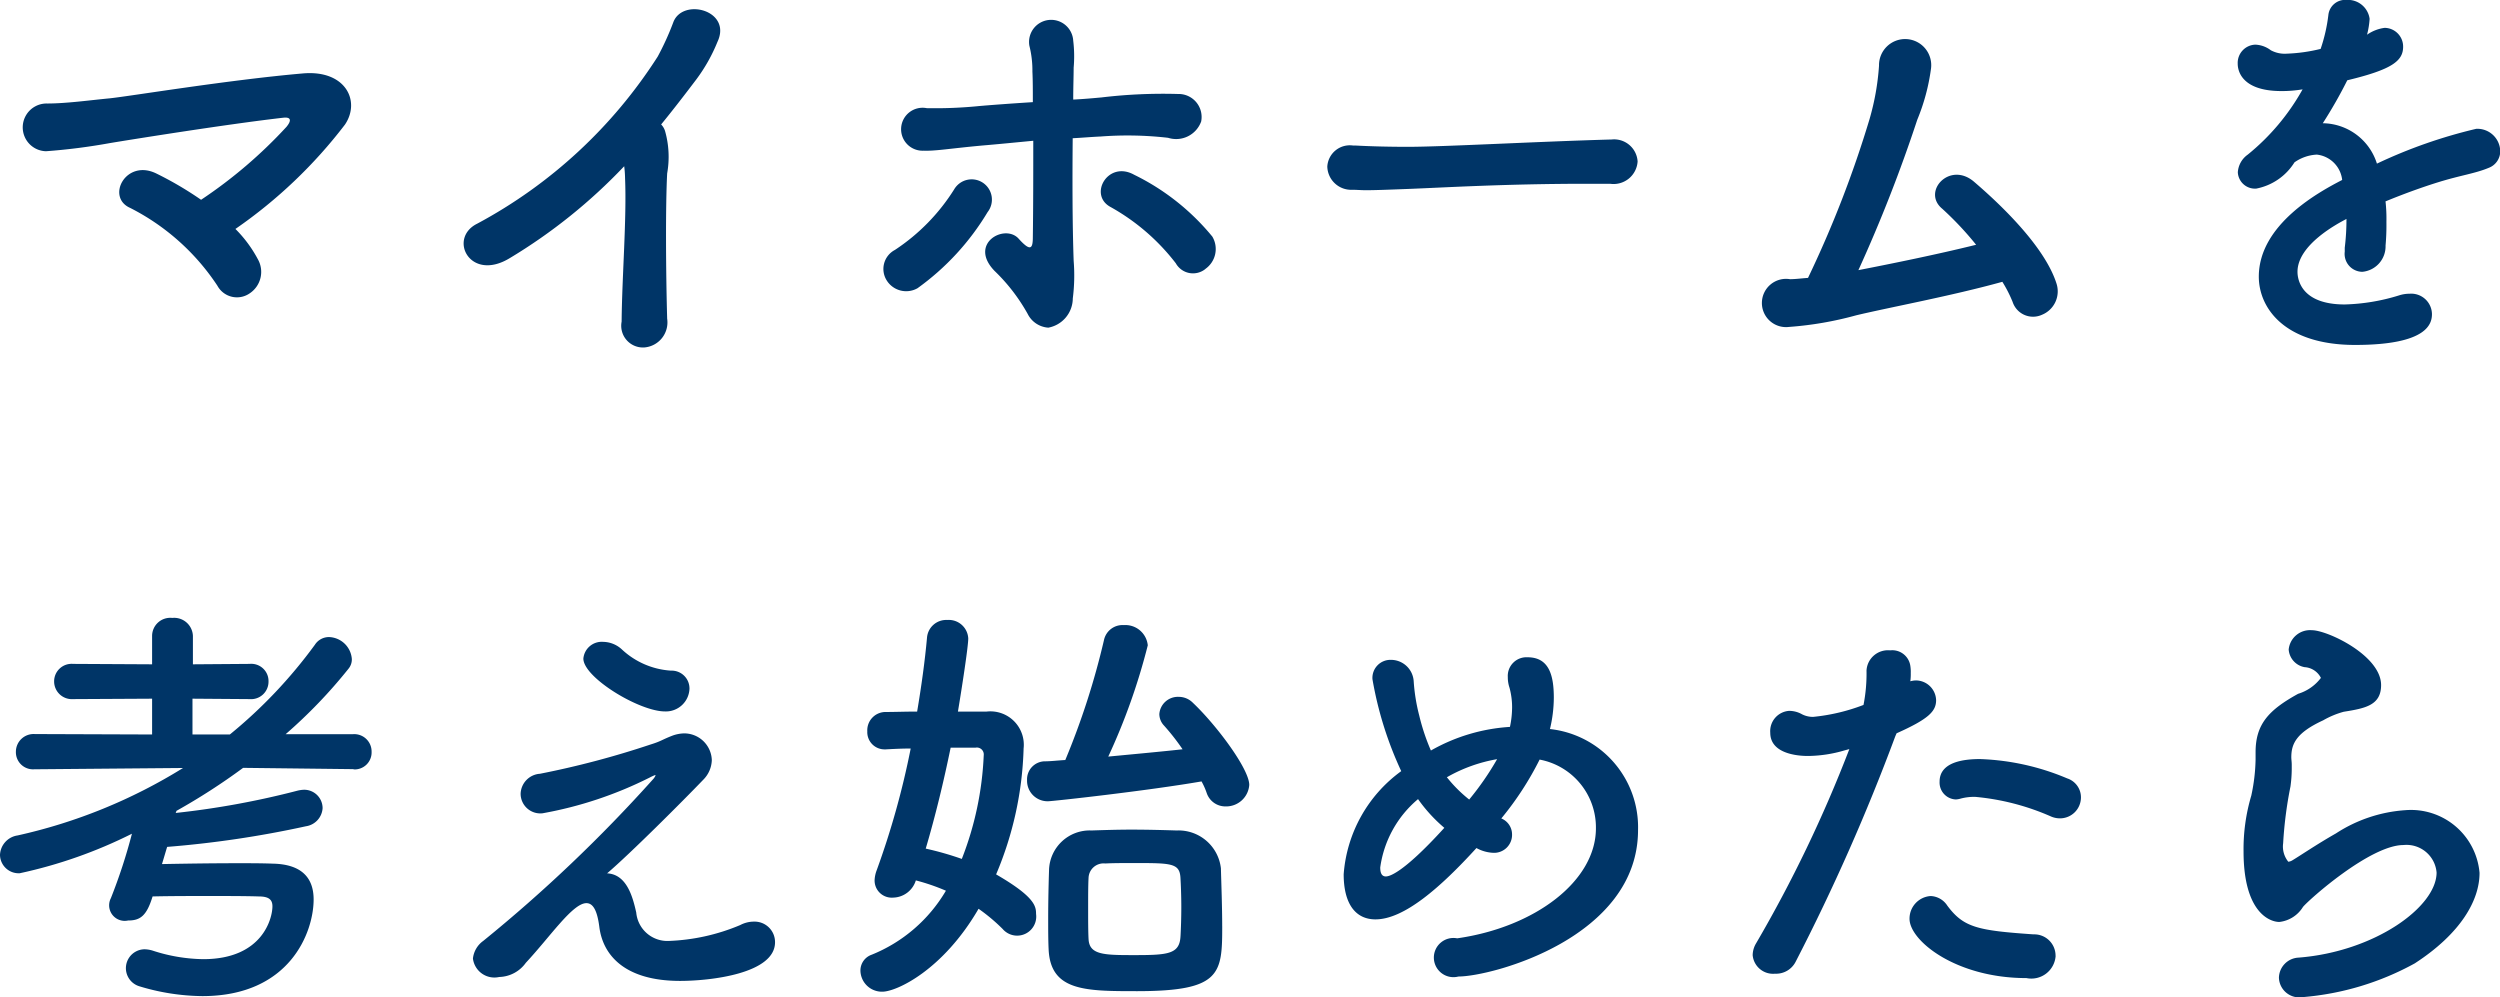 <svg height="41.781" viewBox="0 0 104.75 41.781" width="104.75" xmlns="http://www.w3.org/2000/svg"><path d="m893.833 462.218a20.232 20.232 0 0 0 4.591-4.374c.666-.99.018-2.3-1.765-2.142-3.114.27-7.237.954-8.1 1.044-.774.072-1.8.216-2.61.216a1 1 0 1 0 -.054 2 25.368 25.368 0 0 0 2.682-.342c.864-.144 4.9-.792 7.255-1.062.306-.036.378.09.144.378a19.708 19.708 0 0 1 -3.582 3.06 14.459 14.459 0 0 0 -1.872-1.1c-1.279-.63-2.125.99-1.1 1.44a9.566 9.566 0 0 1 3.655 3.259.933.933 0 0 0 1.35.324 1.078 1.078 0 0 0 .342-1.44 5.314 5.314 0 0 0 -.936-1.261zm16.29-2.628a4.425 4.425 0 0 1 .036.5c.072 1.71-.126 4.087-.144 6.013a.91.91 0 0 0 .954 1.08 1.052 1.052 0 0 0 .954-1.206c-.054-1.944-.072-4.681 0-6.085a3.965 3.965 0 0 0 -.09-1.782.678.678 0 0 0 -.162-.27c.486-.594.972-1.224 1.476-1.89a7.025 7.025 0 0 0 .882-1.567c.63-1.332-1.476-1.872-1.854-.81a11.472 11.472 0 0 1 -.648 1.423 20.419 20.419 0 0 1 -7.561 7c-1.242.612-.306 2.467 1.368 1.441a22.731 22.731 0 0 0 4.789-3.847zm24.355 4.3a1.019 1.019 0 0 0 .288-1.351 9.79 9.79 0 0 0 -3.277-2.592c-1.1-.612-1.926.846-.99 1.35a8.922 8.922 0 0 1 2.736 2.359.826.826 0 0 0 1.243.237zm-5.563-5.473c.378-.018.756-.054 1.17-.072a14.831 14.831 0 0 1 2.826.054 1.115 1.115 0 0 0 1.387-.684.964.964 0 0 0 -.973-1.152 21.8 21.8 0 0 0 -3.2.144c-.4.036-.792.072-1.188.09 0-.522.018-.972.018-1.332a5.466 5.466 0 0 0 -.018-1.135.926.926 0 1 0 -1.836.216 4.234 4.234 0 0 1 .126 1.081c.018.36.018.792.018 1.278-.846.054-1.6.108-2.233.162a18.514 18.514 0 0 1 -2.214.09.9.9 0 1 0 -.126 1.782c.5.018 1.08-.09 2.448-.216.649-.054 1.369-.126 2.143-.2 0 1.3 0 2.754-.018 4.032 0 .487-.09.631-.594.072-.576-.648-2.125.2-1.008 1.351a7.672 7.672 0 0 1 1.386 1.8 1.042 1.042 0 0 0 .864.576 1.253 1.253 0 0 0 1.026-1.224 7.647 7.647 0 0 0 .036-1.584c-.055-1.562-.055-3.47-.04-5.126zm-6.5 6.283a10.671 10.671 0 0 0 2.934-3.187.849.849 0 1 0 -1.4-.954 8.346 8.346 0 0 1 -2.484 2.539.9.9 0 0 0 -.342 1.278.962.962 0 0 0 1.293.324zm29.017-4.375a1.009 1.009 0 0 0 1.153-.936.987.987 0 0 0 -1.1-.918h-.036c-3.168.09-7.02.306-8.5.306-.72 0-1.512-.018-2.178-.054h-.108a.945.945 0 0 0 -1.08.882 1 1 0 0 0 1.044.972c.2 0 .36.018.576.018.36 0 .846-.018 1.782-.054 1.423-.054 4.051-.216 7.489-.216h.954zm16.434 4.105a5.38 5.38 0 0 1 .432.846.9.9 0 0 0 1.225.54 1.059 1.059 0 0 0 .612-1.314c-.522-1.639-2.557-3.493-3.439-4.249-1.026-.9-2.214.4-1.35 1.116a13.4 13.4 0 0 1 1.422 1.512c-1.674.415-3.636.811-4.932 1.063a61.907 61.907 0 0 0 2.466-6.3 8.554 8.554 0 0 0 .576-2.142 1.094 1.094 0 1 0 -2.178-.126 10.525 10.525 0 0 1 -.4 2.25 45.965 45.965 0 0 1 -2.575 6.643c-.27.018-.522.054-.756.054a1.011 1.011 0 1 0 -.036 2 14.515 14.515 0 0 0 2.809-.486c1.409-.337 3.983-.81 6.125-1.404zm16.056-3.367c.7-.288 1.476-.576 2.232-.81.936-.288 1.531-.36 2.089-.594a.744.744 0 0 0 .486-.7.958.958 0 0 0 -1.008-.936 20.906 20.906 0 0 0 -4.159 1.458 2.406 2.406 0 0 0 -2.268-1.692 19.36 19.36 0 0 0 1.026-1.8c1.872-.45 2.34-.81 2.34-1.405a.784.784 0 0 0 -.774-.792 1.665 1.665 0 0 0 -.738.288 3.433 3.433 0 0 0 .108-.666.918.918 0 0 0 -.972-.792.707.707 0 0 0 -.756.63 6.929 6.929 0 0 1 -.324 1.422 6.954 6.954 0 0 1 -1.422.2 1.226 1.226 0 0 1 -.667-.144 1.145 1.145 0 0 0 -.648-.234.765.765 0 0 0 -.738.793c0 .144.018 1.152 1.837 1.152a5.278 5.278 0 0 0 .882-.072 9.4 9.4 0 0 1 -2.3 2.736.982.982 0 0 0 -.414.738.719.719 0 0 0 .774.684 2.427 2.427 0 0 0 1.6-1.1 1.775 1.775 0 0 1 .936-.324 1.2 1.2 0 0 1 1.062 1.062c-.936.486-3.493 1.854-3.493 4.051 0 1.314 1.081 2.862 4.033 2.862 3.078 0 3.222-.918 3.222-1.3a.869.869 0 0 0 -.936-.846 1.455 1.455 0 0 0 -.45.072 8.36 8.36 0 0 1 -2.268.378c-1.836 0-1.98-1.062-1.98-1.368 0-1.135 1.674-2.017 2.052-2.215a9.821 9.821 0 0 1 -.072 1.207v.162a.751.751 0 0 0 .738.846 1.071 1.071 0 0 0 .972-1.1 9.607 9.607 0 0 0 .036-.99 6.654 6.654 0 0 0 -.037-.858zm-85.139 23.8a.712.712 0 0 0 .756-.738.727.727 0 0 0 -.774-.738h-2.827a20.924 20.924 0 0 0 2.629-2.737.613.613 0 0 0 .144-.414.993.993 0 0 0 -.955-.918.7.7 0 0 0 -.594.324 20.237 20.237 0 0 1 -3.562 3.758h-1.566v-1.5l2.394.018a.732.732 0 0 0 .792-.738.723.723 0 0 0 -.792-.738l-2.376.018v-1.188a.786.786 0 0 0 -.864-.756.761.761 0 0 0 -.846.756v1.188l-3.313-.018a.733.733 0 0 0 -.792.738.743.743 0 0 0 .792.738l3.313-.018v1.5l-4.915-.018a.743.743 0 0 0 -.792.738.718.718 0 0 0 .774.738h.018l6.211-.054a22.3 22.3 0 0 1 -6.931 2.826.861.861 0 0 0 -.738.81.782.782 0 0 0 .828.774 19.729 19.729 0 0 0 4.7-1.656 22.787 22.787 0 0 1 -.882 2.7.652.652 0 0 0 .72.936c.5 0 .775-.18 1.027-1.008.756-.018 1.566-.018 2.358-.018.774 0 1.512 0 2.088.018.414 0 .576.126.576.414 0 .486-.4 2.214-2.9 2.214a7.084 7.084 0 0 1 -2.124-.36 1.223 1.223 0 0 0 -.342-.054.792.792 0 0 0 -.217 1.548 9.306 9.306 0 0 0 2.647.414c3.672 0 4.662-2.682 4.662-4.05 0-.955-.558-1.477-1.71-1.5-.468-.018-.954-.018-1.458-.018-1.1 0-2.25.018-3.186.036.072-.234.144-.486.216-.72a43.229 43.229 0 0 0 5.814-.864.819.819 0 0 0 .7-.756.772.772 0 0 0 -.792-.774 1.412 1.412 0 0 0 -.252.036 35.227 35.227 0 0 1 -5.112.936l.036-.09a26.36 26.36 0 0 0 2.79-1.8l4.609.054h.018zm14.075-3.4a.746.746 0 0 0 -.774-.738 3.316 3.316 0 0 1 -2.07-.9 1.182 1.182 0 0 0 -.774-.306.772.772 0 0 0 -.828.7c0 .792 2.34 2.215 3.42 2.215a.989.989 0 0 0 1.027-.975zm-3.456 7.759c.954-.81 3.186-3.042 4.032-3.924a1.212 1.212 0 0 0 .36-.828 1.158 1.158 0 0 0 -1.17-1.116 1.532 1.532 0 0 0 -.468.09c-.468.18-.468.234-.936.378a37.27 37.27 0 0 1 -4.627 1.224.867.867 0 0 0 -.81.846.826.826 0 0 0 .918.81 16.414 16.414 0 0 0 4.483-1.494 2.127 2.127 0 0 1 .234-.108.018.018 0 0 1 .018.018.544.544 0 0 1 -.108.162 61.886 61.886 0 0 1 -7.111 6.769 1.044 1.044 0 0 0 -.432.738.906.906 0 0 0 1.1.774 1.416 1.416 0 0 0 1.116-.594c1.026-1.1 1.963-2.5 2.539-2.5.27 0 .45.288.54.99.144 1.17 1.044 2.268 3.384 2.268 1.278 0 3.979-.306 3.979-1.62a.857.857 0 0 0 -.883-.864 1.234 1.234 0 0 0 -.576.144 8.488 8.488 0 0 1 -3.006.666 1.31 1.31 0 0 1 -1.35-1.188c-.145-.654-.397-1.609-1.228-1.645zm24.913-3.852a2.871 2.871 0 0 1 .216.486.825.825 0 0 0 .792.558.97.97 0 0 0 .99-.9c0-.666-1.368-2.5-2.358-3.438a.832.832 0 0 0 -.6-.253.781.781 0 0 0 -.81.721.71.71 0 0 0 .2.486 9.489 9.489 0 0 1 .774.99c-.81.09-2 .2-3.114.306a26.278 26.278 0 0 0 1.656-4.663.944.944 0 0 0 -1.008-.846.793.793 0 0 0 -.828.63 31.711 31.711 0 0 1 -1.62 5.023c-.324.018-.612.054-.846.054a.755.755 0 0 0 -.756.792.859.859 0 0 0 .882.882c.22-.004 4.144-.436 6.431-.832zm.864 6.067c0-.81-.036-1.765-.054-2.431a1.787 1.787 0 0 0 -1.855-1.584c-.576-.018-1.224-.036-1.908-.036-.54 0-1.116.018-1.656.036a1.706 1.706 0 0 0 -1.782 1.656c-.018.558-.036 1.3-.036 2.035 0 .45 0 .882.018 1.278.072 1.764 1.53 1.764 3.726 1.764 3.494-.004 3.548-.724 3.548-2.722zm-11.072-9c.162-.973.432-2.719.432-3.061a.817.817 0 0 0 -.882-.774.807.807 0 0 0 -.846.738c-.09.99-.234 2.034-.414 3.1-.486 0-.936.018-1.35.018a.767.767 0 0 0 -.738.81.722.722 0 0 0 .738.756h.036c.324-.018.684-.036 1.044-.036a34.359 34.359 0 0 1 -1.422 5.094 1.326 1.326 0 0 0 -.09.414.718.718 0 0 0 .774.739 1.02 1.02 0 0 0 .954-.721 8.632 8.632 0 0 1 1.26.432 6.373 6.373 0 0 1 -3.114 2.683.7.7 0 0 0 -.468.666.9.9 0 0 0 .918.882c.594 0 2.538-.9 4.032-3.474a7.611 7.611 0 0 1 1.009.846.8.8 0 0 0 1.4-.63c0-.324-.054-.72-1.674-1.657a14.509 14.509 0 0 0 1.152-5.274 1.4 1.4 0 0 0 -1.549-1.548h-1.206zm9.325 9.415c-.036.738-.5.792-1.89.792-1.3 0-1.926 0-1.962-.666-.018-.324-.018-.81-.018-1.3s0-.973.018-1.279a.63.63 0 0 1 .7-.594c.342-.018.774-.018 1.206-.018 1.548 0 1.908 0 1.944.612.018.306.036.775.036 1.225s-.015.899-.033 1.223zm-8.587-7.9a.29.29 0 0 1 .342.324 13.44 13.44 0 0 1 -.918 4.338 12.83 12.83 0 0 0 -1.512-.432c.414-1.4.756-2.826 1.044-4.23zm23.635.5a2.891 2.891 0 0 1 2.358 2.88c0 2.2-2.538 4.141-5.814 4.609a.821.821 0 1 0 .054 1.6c1.386 0 7.525-1.62 7.525-6.139a4.139 4.139 0 0 0 -3.691-4.23 5.7 5.7 0 0 0 .162-1.315c0-.936-.2-1.692-1.1-1.692a.783.783 0 0 0 -.828.828 1.378 1.378 0 0 0 .072.45 3.134 3.134 0 0 1 .108.811 4.024 4.024 0 0 1 -.09.828 7.63 7.63 0 0 0 -3.312.99 8.749 8.749 0 0 1 -.487-1.458 7.714 7.714 0 0 1 -.234-1.441.955.955 0 0 0 -.954-.9.756.756 0 0 0 -.774.81 15.179 15.179 0 0 0 1.206 3.853 5.876 5.876 0 0 0 -2.412 4.32c0 1.225.486 1.891 1.332 1.891 1.206 0 2.737-1.351 4.231-2.989a1.6 1.6 0 0 0 .7.2.753.753 0 0 0 .792-.774.723.723 0 0 0 -.45-.666 13 13 0 0 0 1.607-2.47zm-3.852.72a6.437 6.437 0 0 1 2.07-.738 11.921 11.921 0 0 1 -1.17 1.692 5.755 5.755 0 0 1 -.936-.936zm-.144 2.142c-1.8 1.98-2.341 2.034-2.449 2.034-.2 0-.234-.2-.234-.378a4.547 4.547 0 0 1 1.584-2.862 6.431 6.431 0 0 0 1.1 1.202zm25.813-.4a.879.879 0 0 0 .864-.882.835.835 0 0 0 -.576-.792 10.235 10.235 0 0 0 -3.655-.81c-1.6 0-1.692.666-1.692.954a.707.707 0 0 0 .684.738.929.929 0 0 0 .2-.036 2.2 2.2 0 0 1 .612-.072 10.141 10.141 0 0 1 3.187.828.94.94 0 0 0 .379.072zm-.2 5.761a.892.892 0 0 0 -.919-.9c-2.358-.162-2.934-.288-3.618-1.206a.872.872 0 0 0 -.7-.4.949.949 0 0 0 -.882.954c0 .918 1.944 2.484 4.9 2.484a1.019 1.019 0 0 0 1.222-.932zm-6.661-9.325c1.332-.594 1.656-.918 1.656-1.387a.853.853 0 0 0 -.846-.828.912.912 0 0 0 -.234.036 2.3 2.3 0 0 0 .018-.342 1.647 1.647 0 0 0 -.018-.306.765.765 0 0 0 -.846-.648.9.9 0 0 0 -.99.846 6.816 6.816 0 0 1 -.126 1.441 8.036 8.036 0 0 1 -2.107.5 1 1 0 0 1 -.468-.108 1.105 1.105 0 0 0 -.54-.144.852.852 0 0 0 -.792.918c0 .972 1.4.972 1.584.972a5.558 5.558 0 0 0 1.53-.234l.2-.054a55.809 55.809 0 0 1 -3.907 8.137.984.984 0 0 0 -.144.5.857.857 0 0 0 .936.774.918.918 0 0 0 .864-.5 85.487 85.487 0 0 0 4.177-9.451zm21.726 9.631c1.908-1.242 2.7-2.628 2.7-3.781a2.883 2.883 0 0 0 -3.115-2.628 6.067 6.067 0 0 0 -2.9.972c-.792.45-1.476.918-1.836 1.134a.414.414 0 0 1 -.162.054 1.009 1.009 0 0 1 -.216-.774 16.826 16.826 0 0 1 .306-2.376 5.441 5.441 0 0 0 .054-.72v-.2c0-.108-.018-.216-.018-.306 0-.558.2-1.026 1.332-1.548a3.651 3.651 0 0 1 .864-.36c.9-.144 1.566-.27 1.566-1.117 0-1.242-2.25-2.3-2.9-2.3a.9.9 0 0 0 -.972.81.811.811 0 0 0 .666.738.82.82 0 0 1 .684.45 1.882 1.882 0 0 1 -.954.666c-1.243.685-1.783 1.279-1.783 2.449v.306a7.735 7.735 0 0 1 -.18 1.512 7.87 7.87 0 0 0 -.324 2.34c0 2.557 1.1 2.953 1.5 2.953a1.337 1.337 0 0 0 .99-.63c.27-.324 2.826-2.593 4.212-2.593a1.264 1.264 0 0 1 1.386 1.152c0 1.441-2.592 3.313-5.778 3.565a.862.862 0 0 0 -.828.846.853.853 0 0 0 .99.81 11.711 11.711 0 0 0 4.719-1.424z" fill="#003567" fill-rule="evenodd" transform="translate(-883.969 -452.625)"/></svg>